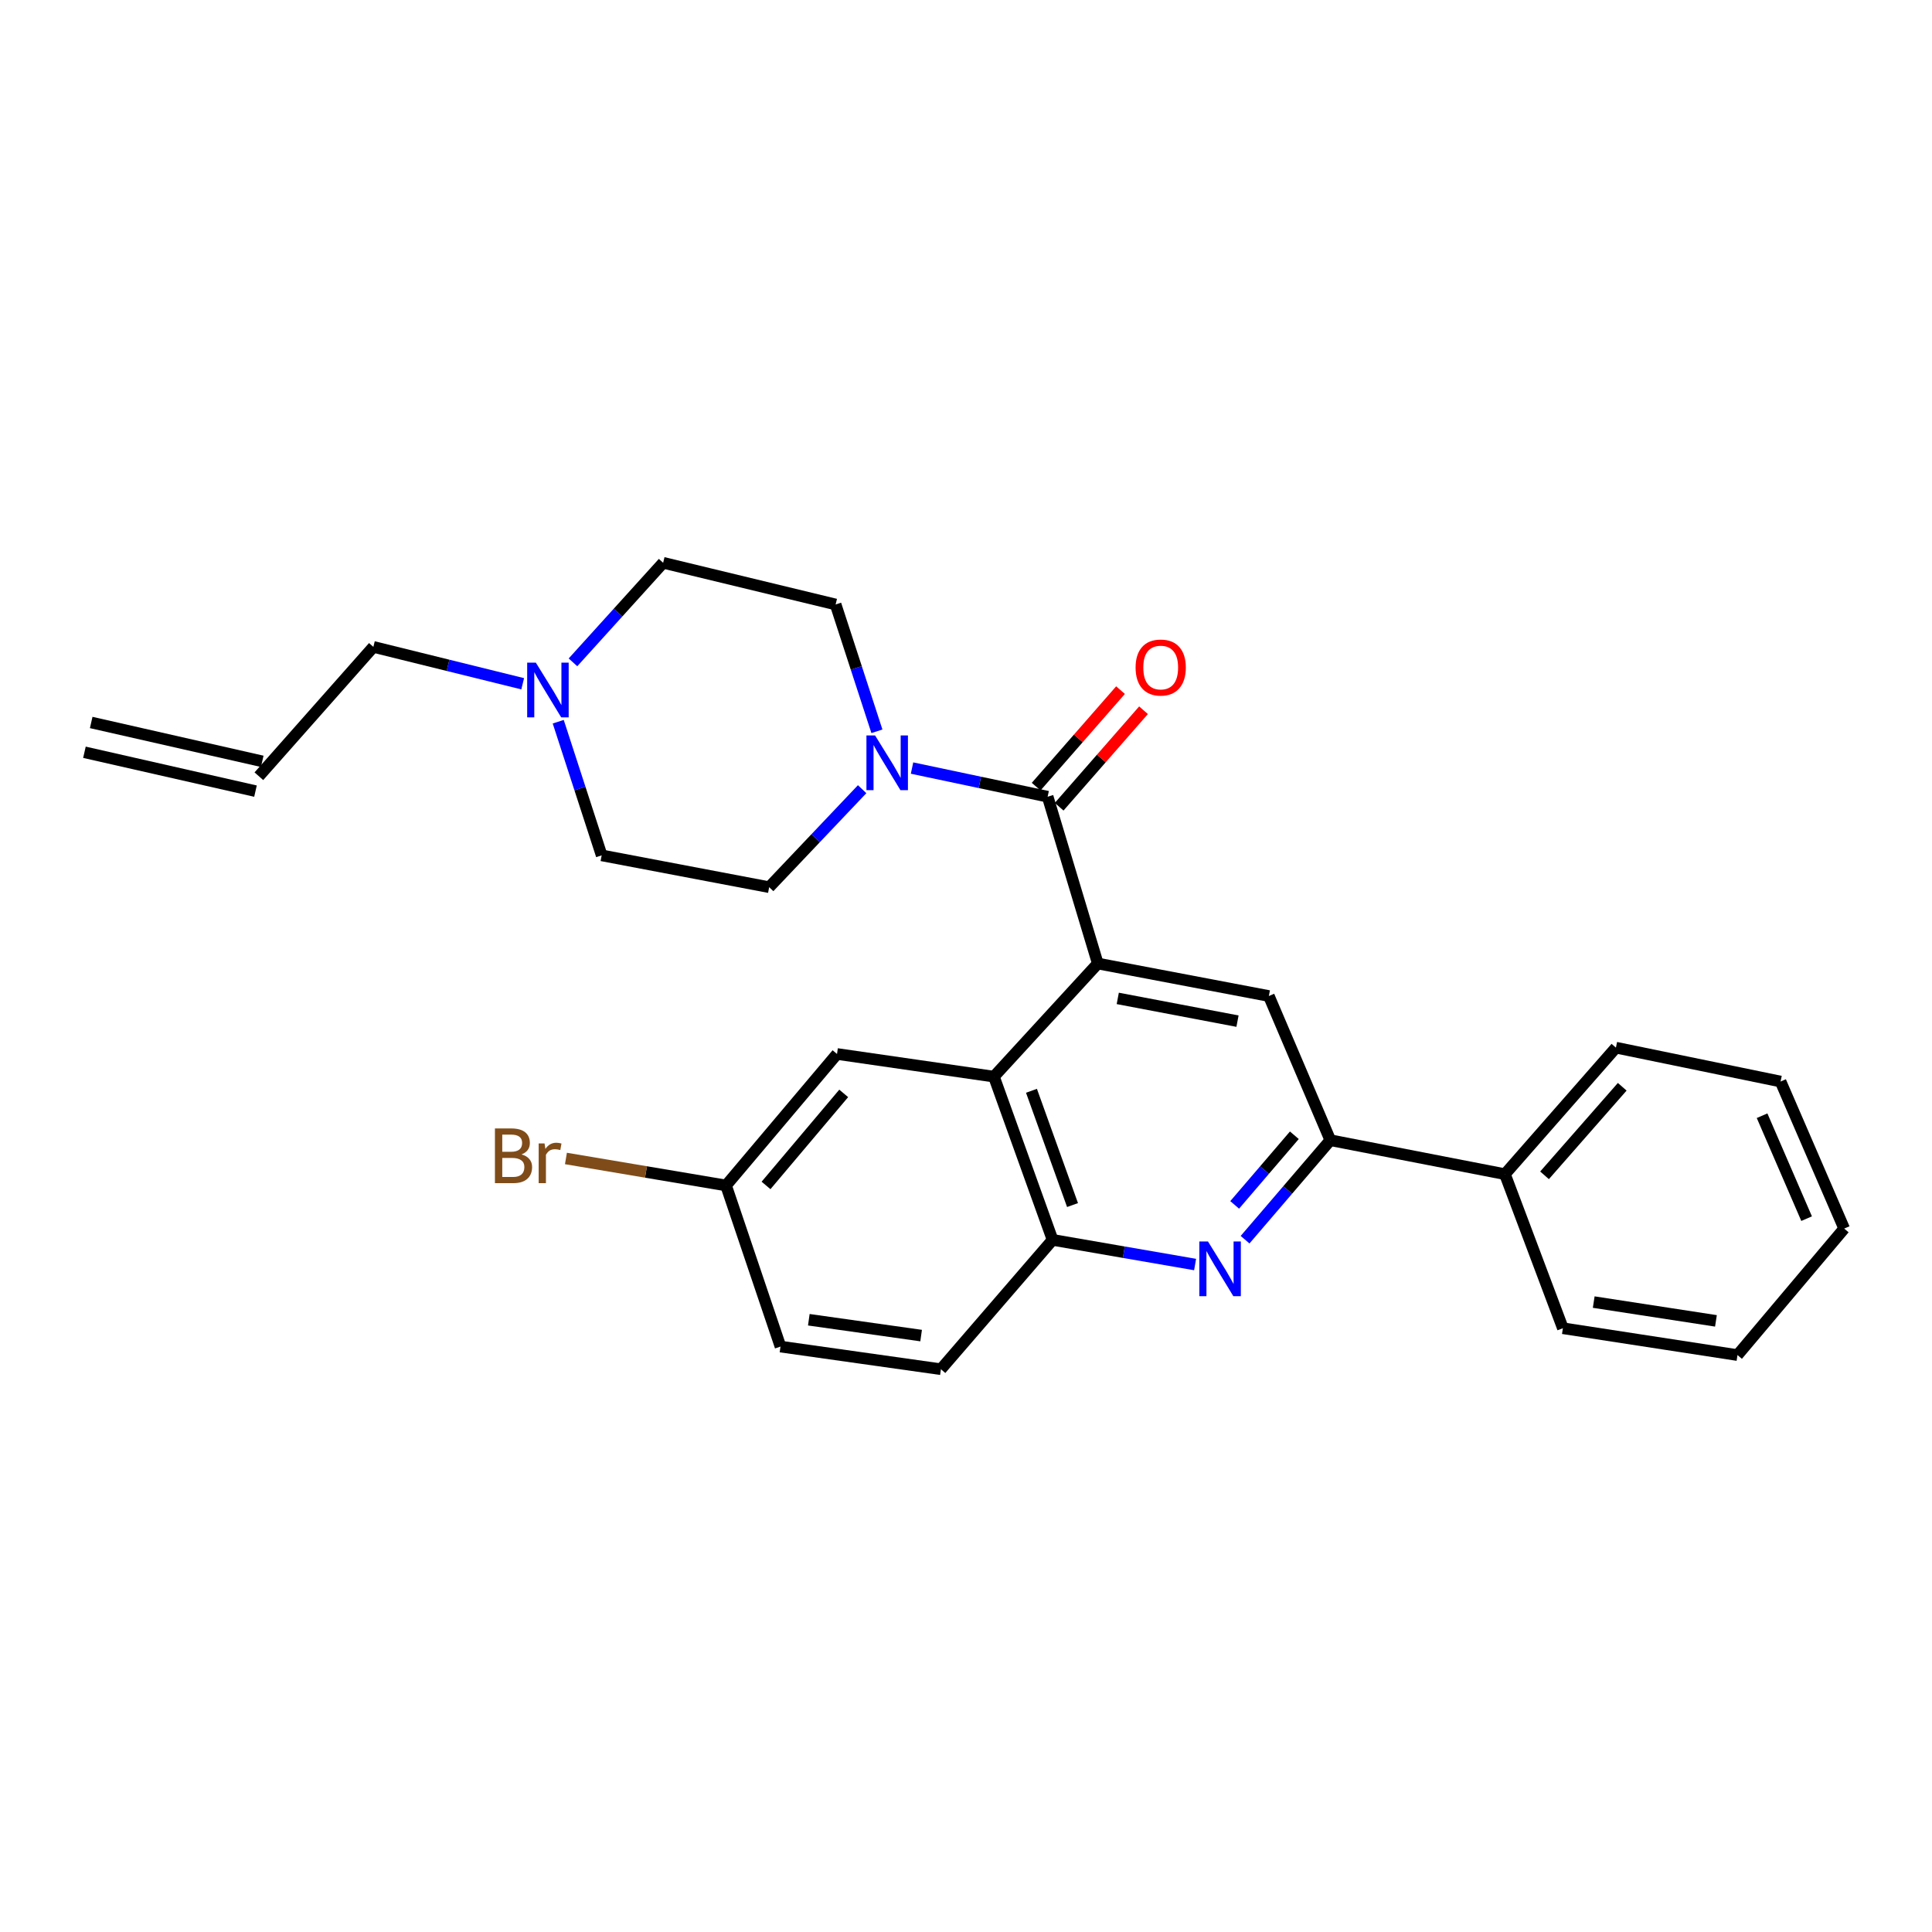 <?xml version='1.0' encoding='iso-8859-1'?>
<svg version='1.1' baseProfile='full'
              xmlns='http://www.w3.org/2000/svg'
                      xmlns:rdkit='http://www.rdkit.org/xml'
                      xmlns:xlink='http://www.w3.org/1999/xlink'
                  xml:space='preserve'
width='1000px' height='1000px' viewBox='0 0 1000 1000'>
<!-- END OF HEADER -->
<rect style='opacity:1.0;fill:#FFFFFF;stroke:none' width='1000' height='1000' x='0' y='0'> </rect>
<path class='bond-0' d='M 568.222,498.718 L 542.261,412.369' style='fill:none;fill-rule:evenodd;stroke:#000000;stroke-width:6px;stroke-linecap:butt;stroke-linejoin:miter;stroke-opacity:1' />
<path class='bond-2' d='M 568.222,498.718 L 514.456,557.262' style='fill:none;fill-rule:evenodd;stroke:#000000;stroke-width:6px;stroke-linecap:butt;stroke-linejoin:miter;stroke-opacity:1' />
<path class='bond-5' d='M 568.222,498.718 L 656.758,515.536' style='fill:none;fill-rule:evenodd;stroke:#000000;stroke-width:6px;stroke-linecap:butt;stroke-linejoin:miter;stroke-opacity:1' />
<path class='bond-5' d='M 578.552,516.771 L 640.528,528.544' style='fill:none;fill-rule:evenodd;stroke:#000000;stroke-width:6px;stroke-linecap:butt;stroke-linejoin:miter;stroke-opacity:1' />
<path class='bond-3' d='M 542.261,412.369 L 507.164,404.957' style='fill:none;fill-rule:evenodd;stroke:#000000;stroke-width:6px;stroke-linecap:butt;stroke-linejoin:miter;stroke-opacity:1' />
<path class='bond-3' d='M 507.164,404.957 L 472.068,397.546' style='fill:none;fill-rule:evenodd;stroke:#0000FF;stroke-width:6px;stroke-linecap:butt;stroke-linejoin:miter;stroke-opacity:1' />
<path class='bond-8' d='M 548.212,417.571 L 570.048,392.592' style='fill:none;fill-rule:evenodd;stroke:#000000;stroke-width:6px;stroke-linecap:butt;stroke-linejoin:miter;stroke-opacity:1' />
<path class='bond-8' d='M 570.048,392.592 L 591.884,367.614' style='fill:none;fill-rule:evenodd;stroke:#FF0000;stroke-width:6px;stroke-linecap:butt;stroke-linejoin:miter;stroke-opacity:1' />
<path class='bond-8' d='M 536.31,407.166 L 558.146,382.188' style='fill:none;fill-rule:evenodd;stroke:#000000;stroke-width:6px;stroke-linecap:butt;stroke-linejoin:miter;stroke-opacity:1' />
<path class='bond-8' d='M 558.146,382.188 L 579.982,357.209' style='fill:none;fill-rule:evenodd;stroke:#FF0000;stroke-width:6px;stroke-linecap:butt;stroke-linejoin:miter;stroke-opacity:1' />
<path class='bond-1' d='M 644.45,641.666 L 666.513,615.918' style='fill:none;fill-rule:evenodd;stroke:#0000FF;stroke-width:6px;stroke-linecap:butt;stroke-linejoin:miter;stroke-opacity:1' />
<path class='bond-1' d='M 666.513,615.918 L 688.577,590.17' style='fill:none;fill-rule:evenodd;stroke:#000000;stroke-width:6px;stroke-linecap:butt;stroke-linejoin:miter;stroke-opacity:1' />
<path class='bond-1' d='M 639.065,623.655 L 654.509,605.632' style='fill:none;fill-rule:evenodd;stroke:#0000FF;stroke-width:6px;stroke-linecap:butt;stroke-linejoin:miter;stroke-opacity:1' />
<path class='bond-1' d='M 654.509,605.632 L 669.954,587.608' style='fill:none;fill-rule:evenodd;stroke:#000000;stroke-width:6px;stroke-linecap:butt;stroke-linejoin:miter;stroke-opacity:1' />
<path class='bond-27' d='M 618.578,654.52 L 581.697,648.139' style='fill:none;fill-rule:evenodd;stroke:#0000FF;stroke-width:6px;stroke-linecap:butt;stroke-linejoin:miter;stroke-opacity:1' />
<path class='bond-27' d='M 581.697,648.139 L 544.817,641.758' style='fill:none;fill-rule:evenodd;stroke:#000000;stroke-width:6px;stroke-linecap:butt;stroke-linejoin:miter;stroke-opacity:1' />
<path class='bond-6' d='M 514.456,557.262 L 544.817,641.758' style='fill:none;fill-rule:evenodd;stroke:#000000;stroke-width:6px;stroke-linecap:butt;stroke-linejoin:miter;stroke-opacity:1' />
<path class='bond-6' d='M 533.887,564.59 L 555.14,623.738' style='fill:none;fill-rule:evenodd;stroke:#000000;stroke-width:6px;stroke-linecap:butt;stroke-linejoin:miter;stroke-opacity:1' />
<path class='bond-9' d='M 514.456,557.262 L 433.236,545.537' style='fill:none;fill-rule:evenodd;stroke:#000000;stroke-width:6px;stroke-linecap:butt;stroke-linejoin:miter;stroke-opacity:1' />
<path class='bond-10' d='M 453.892,378.515 L 443.204,345.694' style='fill:none;fill-rule:evenodd;stroke:#0000FF;stroke-width:6px;stroke-linecap:butt;stroke-linejoin:miter;stroke-opacity:1' />
<path class='bond-10' d='M 443.204,345.694 L 432.516,312.872' style='fill:none;fill-rule:evenodd;stroke:#000000;stroke-width:6px;stroke-linecap:butt;stroke-linejoin:miter;stroke-opacity:1' />
<path class='bond-11' d='M 446.247,408.485 L 422.181,433.845' style='fill:none;fill-rule:evenodd;stroke:#0000FF;stroke-width:6px;stroke-linecap:butt;stroke-linejoin:miter;stroke-opacity:1' />
<path class='bond-11' d='M 422.181,433.845 L 398.115,459.205' style='fill:none;fill-rule:evenodd;stroke:#000000;stroke-width:6px;stroke-linecap:butt;stroke-linejoin:miter;stroke-opacity:1' />
<path class='bond-4' d='M 688.577,590.17 L 656.758,515.536' style='fill:none;fill-rule:evenodd;stroke:#000000;stroke-width:6px;stroke-linecap:butt;stroke-linejoin:miter;stroke-opacity:1' />
<path class='bond-12' d='M 688.577,590.17 L 778.949,607.743' style='fill:none;fill-rule:evenodd;stroke:#000000;stroke-width:6px;stroke-linecap:butt;stroke-linejoin:miter;stroke-opacity:1' />
<path class='bond-13' d='M 544.817,641.758 L 487.02,708.707' style='fill:none;fill-rule:evenodd;stroke:#000000;stroke-width:6px;stroke-linecap:butt;stroke-linejoin:miter;stroke-opacity:1' />
<path class='bond-7' d='M 288.941,373.554 L 300.182,408.146' style='fill:none;fill-rule:evenodd;stroke:#0000FF;stroke-width:6px;stroke-linecap:butt;stroke-linejoin:miter;stroke-opacity:1' />
<path class='bond-7' d='M 300.182,408.146 L 311.423,442.738' style='fill:none;fill-rule:evenodd;stroke:#000000;stroke-width:6px;stroke-linecap:butt;stroke-linejoin:miter;stroke-opacity:1' />
<path class='bond-20' d='M 270.542,353.917 L 231.898,344.373' style='fill:none;fill-rule:evenodd;stroke:#0000FF;stroke-width:6px;stroke-linecap:butt;stroke-linejoin:miter;stroke-opacity:1' />
<path class='bond-20' d='M 231.898,344.373 L 193.255,334.828' style='fill:none;fill-rule:evenodd;stroke:#000000;stroke-width:6px;stroke-linecap:butt;stroke-linejoin:miter;stroke-opacity:1' />
<path class='bond-29' d='M 296.57,342.832 L 319.906,317.063' style='fill:none;fill-rule:evenodd;stroke:#0000FF;stroke-width:6px;stroke-linecap:butt;stroke-linejoin:miter;stroke-opacity:1' />
<path class='bond-29' d='M 319.906,317.063 L 343.242,291.293' style='fill:none;fill-rule:evenodd;stroke:#000000;stroke-width:6px;stroke-linecap:butt;stroke-linejoin:miter;stroke-opacity:1' />
<path class='bond-18' d='M 433.236,545.537 L 375.798,613.592' style='fill:none;fill-rule:evenodd;stroke:#000000;stroke-width:6px;stroke-linecap:butt;stroke-linejoin:miter;stroke-opacity:1' />
<path class='bond-18' d='M 436.701,565.941 L 396.495,613.58' style='fill:none;fill-rule:evenodd;stroke:#000000;stroke-width:6px;stroke-linecap:butt;stroke-linejoin:miter;stroke-opacity:1' />
<path class='bond-16' d='M 432.516,312.872 L 343.242,291.293' style='fill:none;fill-rule:evenodd;stroke:#000000;stroke-width:6px;stroke-linecap:butt;stroke-linejoin:miter;stroke-opacity:1' />
<path class='bond-15' d='M 398.115,459.205 L 311.423,442.738' style='fill:none;fill-rule:evenodd;stroke:#000000;stroke-width:6px;stroke-linecap:butt;stroke-linejoin:miter;stroke-opacity:1' />
<path class='bond-22' d='M 778.949,607.743 L 836.395,542.261' style='fill:none;fill-rule:evenodd;stroke:#000000;stroke-width:6px;stroke-linecap:butt;stroke-linejoin:miter;stroke-opacity:1' />
<path class='bond-22' d='M 799.449,608.346 L 839.662,562.509' style='fill:none;fill-rule:evenodd;stroke:#000000;stroke-width:6px;stroke-linecap:butt;stroke-linejoin:miter;stroke-opacity:1' />
<path class='bond-23' d='M 778.949,607.743 L 808.95,687.497' style='fill:none;fill-rule:evenodd;stroke:#000000;stroke-width:6px;stroke-linecap:butt;stroke-linejoin:miter;stroke-opacity:1' />
<path class='bond-28' d='M 487.02,708.707 L 403.981,696.991' style='fill:none;fill-rule:evenodd;stroke:#000000;stroke-width:6px;stroke-linecap:butt;stroke-linejoin:miter;stroke-opacity:1' />
<path class='bond-28' d='M 476.772,691.296 L 418.646,683.095' style='fill:none;fill-rule:evenodd;stroke:#000000;stroke-width:6px;stroke-linecap:butt;stroke-linejoin:miter;stroke-opacity:1' />
<path class='bond-14' d='M 133.991,401.777 L 193.255,334.828' style='fill:none;fill-rule:evenodd;stroke:#000000;stroke-width:6px;stroke-linecap:butt;stroke-linejoin:miter;stroke-opacity:1' />
<path class='bond-17' d='M 135.742,394.069 L 47.206,373.957' style='fill:none;fill-rule:evenodd;stroke:#000000;stroke-width:6px;stroke-linecap:butt;stroke-linejoin:miter;stroke-opacity:1' />
<path class='bond-17' d='M 132.24,409.485 L 43.704,389.373' style='fill:none;fill-rule:evenodd;stroke:#000000;stroke-width:6px;stroke-linecap:butt;stroke-linejoin:miter;stroke-opacity:1' />
<path class='bond-19' d='M 375.798,613.592 L 403.981,696.991' style='fill:none;fill-rule:evenodd;stroke:#000000;stroke-width:6px;stroke-linecap:butt;stroke-linejoin:miter;stroke-opacity:1' />
<path class='bond-21' d='M 375.798,613.592 L 334.361,606.608' style='fill:none;fill-rule:evenodd;stroke:#000000;stroke-width:6px;stroke-linecap:butt;stroke-linejoin:miter;stroke-opacity:1' />
<path class='bond-21' d='M 334.361,606.608 L 292.925,599.624' style='fill:none;fill-rule:evenodd;stroke:#7F4C19;stroke-width:6px;stroke-linecap:butt;stroke-linejoin:miter;stroke-opacity:1' />
<path class='bond-24' d='M 836.395,542.261 L 921.62,559.8' style='fill:none;fill-rule:evenodd;stroke:#000000;stroke-width:6px;stroke-linecap:butt;stroke-linejoin:miter;stroke-opacity:1' />
<path class='bond-25' d='M 808.95,687.497 L 899.321,701.391' style='fill:none;fill-rule:evenodd;stroke:#000000;stroke-width:6px;stroke-linecap:butt;stroke-linejoin:miter;stroke-opacity:1' />
<path class='bond-25' d='M 824.908,673.956 L 888.168,683.682' style='fill:none;fill-rule:evenodd;stroke:#000000;stroke-width:6px;stroke-linecap:butt;stroke-linejoin:miter;stroke-opacity:1' />
<path class='bond-30' d='M 921.62,559.8 L 954.545,635.909' style='fill:none;fill-rule:evenodd;stroke:#000000;stroke-width:6px;stroke-linecap:butt;stroke-linejoin:miter;stroke-opacity:1' />
<path class='bond-30' d='M 912.05,577.493 L 935.098,630.769' style='fill:none;fill-rule:evenodd;stroke:#000000;stroke-width:6px;stroke-linecap:butt;stroke-linejoin:miter;stroke-opacity:1' />
<path class='bond-26' d='M 899.321,701.391 L 954.545,635.909' style='fill:none;fill-rule:evenodd;stroke:#000000;stroke-width:6px;stroke-linecap:butt;stroke-linejoin:miter;stroke-opacity:1' />
<path  class='atom-2' d='M 625.257 642.598
L 634.537 657.598
Q 635.457 659.078, 636.937 661.758
Q 638.417 664.438, 638.497 664.598
L 638.497 642.598
L 642.257 642.598
L 642.257 670.918
L 638.377 670.918
L 628.417 654.518
Q 627.257 652.598, 626.017 650.398
Q 624.817 648.198, 624.457 647.518
L 624.457 670.918
L 620.777 670.918
L 620.777 642.598
L 625.257 642.598
' fill='#0000FF'/>
<path  class='atom-4' d='M 452.945 380.67
L 462.225 395.67
Q 463.145 397.15, 464.625 399.83
Q 466.105 402.51, 466.185 402.67
L 466.185 380.67
L 469.945 380.67
L 469.945 408.99
L 466.065 408.99
L 456.105 392.59
Q 454.945 390.67, 453.705 388.47
Q 452.505 386.27, 452.145 385.59
L 452.145 408.99
L 448.465 408.99
L 448.465 380.67
L 452.945 380.67
' fill='#0000FF'/>
<path  class='atom-8' d='M 277.349 342.984
L 286.629 357.984
Q 287.549 359.464, 289.029 362.144
Q 290.509 364.824, 290.589 364.984
L 290.589 342.984
L 294.349 342.984
L 294.349 371.304
L 290.469 371.304
L 280.509 354.904
Q 279.349 352.984, 278.109 350.784
Q 276.909 348.584, 276.549 347.904
L 276.549 371.304
L 272.869 371.304
L 272.869 342.984
L 277.349 342.984
' fill='#0000FF'/>
<path  class='atom-9' d='M 587.779 345.509
Q 587.779 338.709, 591.139 334.909
Q 594.499 331.109, 600.779 331.109
Q 607.059 331.109, 610.419 334.909
Q 613.779 338.709, 613.779 345.509
Q 613.779 352.389, 610.379 356.309
Q 606.979 360.189, 600.779 360.189
Q 594.539 360.189, 591.139 356.309
Q 587.779 352.429, 587.779 345.509
M 600.779 356.989
Q 605.099 356.989, 607.419 354.109
Q 609.779 351.189, 609.779 345.509
Q 609.779 339.949, 607.419 337.149
Q 605.099 334.309, 600.779 334.309
Q 596.459 334.309, 594.099 337.109
Q 591.779 339.909, 591.779 345.509
Q 591.779 351.229, 594.099 354.109
Q 596.459 356.989, 600.779 356.989
' fill='#FF0000'/>
<path  class='atom-22' d='M 269.935 597.521
Q 272.655 598.281, 274.015 599.961
Q 275.415 601.601, 275.415 604.041
Q 275.415 607.961, 272.895 610.201
Q 270.415 612.401, 265.695 612.401
L 256.175 612.401
L 256.175 584.081
L 264.535 584.081
Q 269.375 584.081, 271.815 586.041
Q 274.255 588.001, 274.255 591.601
Q 274.255 595.881, 269.935 597.521
M 259.975 587.281
L 259.975 596.161
L 264.535 596.161
Q 267.335 596.161, 268.775 595.041
Q 270.255 593.881, 270.255 591.601
Q 270.255 587.281, 264.535 587.281
L 259.975 587.281
M 265.695 609.201
Q 268.455 609.201, 269.935 607.881
Q 271.415 606.561, 271.415 604.041
Q 271.415 601.721, 269.775 600.561
Q 268.175 599.361, 265.095 599.361
L 259.975 599.361
L 259.975 609.201
L 265.695 609.201
' fill='#7F4C19'/>
<path  class='atom-22' d='M 281.855 591.841
L 282.295 594.681
Q 284.455 591.481, 287.975 591.481
Q 289.095 591.481, 290.615 591.881
L 290.015 595.241
Q 288.295 594.841, 287.335 594.841
Q 285.655 594.841, 284.535 595.521
Q 283.455 596.161, 282.575 597.721
L 282.575 612.401
L 278.815 612.401
L 278.815 591.841
L 281.855 591.841
' fill='#7F4C19'/>
</svg>
